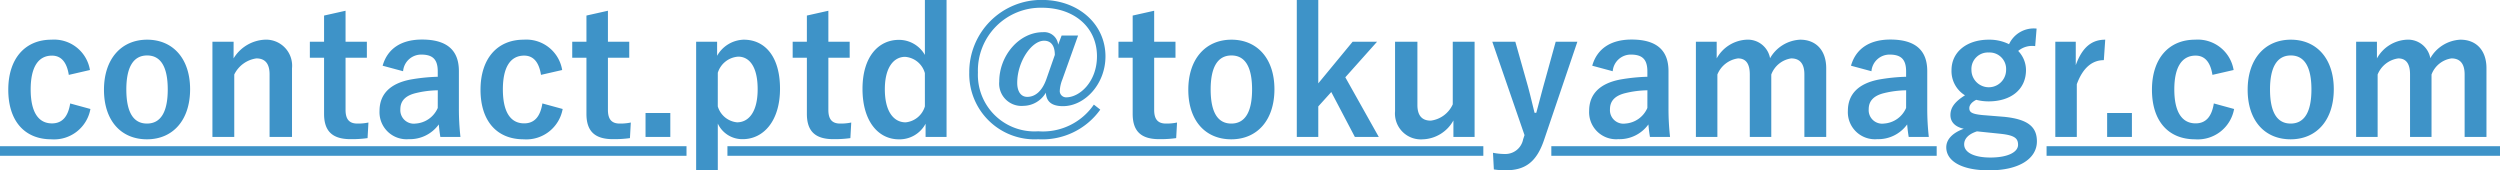 <svg xmlns="http://www.w3.org/2000/svg" width="259.668" height="17.693" viewBox="0 0 259.668 17.693">
  <g id="グループ_192633" data-name="グループ 192633" transform="translate(9928 14641.185)">
    <path id="パス_1361873" data-name="パス 1361873" d="M9.342,9.088a3.773,3.773,0,0,0-4-3.15c-2.754,0-4.482,1.98-4.482,5.2s1.674,5.148,4.482,5.148a3.835,3.835,0,0,0,4.05-3.15L7.29,12.562c-.216,1.368-.828,2.07-1.89,2.07-1.458,0-2.214-1.242-2.214-3.528,0-2.268.756-3.51,2.214-3.51.918,0,1.53.63,1.746,2Zm5.94-3.15c-2.682,0-4.482,2-4.482,5.2s1.764,5.148,4.464,5.148,4.482-2,4.482-5.2S17.946,5.938,15.282,5.938Zm0,1.638c1.458,0,2.142,1.26,2.142,3.528,0,2.3-.7,3.546-2.16,3.546s-2.142-1.26-2.142-3.546C13.122,8.836,13.824,7.576,15.282,7.576Zm8.982-1.422h-2.2v9.882h2.268V9.556a3.027,3.027,0,0,1,2.3-1.674c.882,0,1.368.522,1.368,1.656v6.5H30.33V8.908A2.705,2.705,0,0,0,27.5,5.938a4.028,4.028,0,0,0-3.24,1.944ZM35.892,2.932l-2.232.5V6.154H32.184V7.81H33.66v5.832c0,1.818.882,2.628,2.754,2.628a11.893,11.893,0,0,0,1.764-.108l.09-1.62a5.186,5.186,0,0,1-1.152.108c-.828,0-1.224-.432-1.224-1.422V7.81h2.214V6.154H35.892Zm5.976,6.282a1.883,1.883,0,0,1,1.89-1.728c1.188,0,1.71.5,1.71,1.746V9.79a18.969,18.969,0,0,0-2.826.288c-2.142.414-3.222,1.53-3.222,3.258a2.807,2.807,0,0,0,3.042,2.934,3.7,3.7,0,0,0,3.114-1.53c.054.576.09.864.162,1.3h2.088a26.21,26.21,0,0,1-.162-2.916V9.2c0-2.2-1.278-3.276-3.834-3.276-2.142,0-3.582.936-4.086,2.718Zm3.6,3.816a2.694,2.694,0,0,1-2.3,1.62,1.4,1.4,0,0,1-1.584-1.494c0-.882.558-1.422,1.62-1.674a10.281,10.281,0,0,1,2.268-.288ZM58.392,9.088a3.773,3.773,0,0,0-4-3.15c-2.754,0-4.482,1.98-4.482,5.2s1.674,5.148,4.482,5.148a3.835,3.835,0,0,0,4.05-3.15l-2.106-.576c-.216,1.368-.828,2.07-1.89,2.07-1.458,0-2.214-1.242-2.214-3.528,0-2.268.756-3.51,2.214-3.51.918,0,1.53.63,1.746,2Zm4.752-6.156-2.232.5V6.154H59.436V7.81h1.476v5.832c0,1.818.882,2.628,2.754,2.628a11.893,11.893,0,0,0,1.764-.108l.09-1.62a5.186,5.186,0,0,1-1.152.108c-.828,0-1.224-.432-1.224-1.422V7.81h2.214V6.154H63.144Zm6.48,10.62H67.05v2.484h2.574Zm4.86-7.4H72.306V19.51h2.25V14.65a2.8,2.8,0,0,0,2.592,1.62c2.124,0,3.87-1.854,3.87-5.238s-1.6-5.094-3.762-5.094a3.278,3.278,0,0,0-2.772,1.674Zm.072,3.222A2.383,2.383,0,0,1,76.68,7.7c1.134,0,2.016,1.008,2.016,3.384,0,2.394-.954,3.438-2.142,3.438a2.323,2.323,0,0,1-2-1.656ZM86.04,2.932l-2.232.5V6.154H82.332V7.81h1.476v5.832c0,1.818.882,2.628,2.754,2.628a11.893,11.893,0,0,0,1.764-.108l.09-1.62a5.186,5.186,0,0,1-1.152.108c-.828,0-1.224-.432-1.224-1.422V7.81h2.214V6.154H86.04ZM98.316,1.816h-2.25V7.522a3.1,3.1,0,0,0-2.7-1.566c-2.088,0-3.78,1.71-3.78,5.094s1.656,5.238,3.78,5.238a3.062,3.062,0,0,0,2.772-1.62v1.368h2.178Zm-2.25,11.052a2.323,2.323,0,0,1-2,1.656c-1.188,0-2.16-1.044-2.16-3.438,0-2.34.972-3.366,2.106-3.366a2.308,2.308,0,0,1,2.052,1.692Zm15.912-7.362h-1.71l-.36.954a1.455,1.455,0,0,0-1.584-1.3c-2.466,0-4.536,2.43-4.536,5.13a2.318,2.318,0,0,0,2.52,2.52,2.733,2.733,0,0,0,2.322-1.368c.054.936.612,1.4,1.782,1.4,2.25,0,4.41-2.286,4.41-5.166,0-3.366-2.826-5.868-6.606-5.868a7.493,7.493,0,0,0-7.542,7.542,6.785,6.785,0,0,0,7.164,6.93,7.391,7.391,0,0,0,6.444-3.078l-.666-.522a6.418,6.418,0,0,1-5.778,2.772,5.873,5.873,0,0,1-6.264-6.1,6.528,6.528,0,0,1,6.66-6.732c3.312,0,5.706,2.016,5.706,5.04,0,2.628-1.782,4.266-3.2,4.266a.657.657,0,0,1-.666-.63,3.646,3.646,0,0,1,.27-1.224ZM108.7,9.988c-.432,1.26-1.152,1.89-2,1.89-.648,0-1.044-.54-1.044-1.458,0-2.178,1.476-4.374,2.79-4.374.7,0,1.116.486,1.116,1.476ZM119.88,2.932l-2.232.5V6.154h-1.476V7.81h1.476v5.832c0,1.818.882,2.628,2.754,2.628a11.893,11.893,0,0,0,1.764-.108l.09-1.62a5.186,5.186,0,0,1-1.152.108c-.828,0-1.224-.432-1.224-1.422V7.81h2.214V6.154H119.88Zm8.028,3.006c-2.682,0-4.482,2-4.482,5.2s1.764,5.148,4.464,5.148,4.482-2,4.482-5.2S130.572,5.938,127.908,5.938Zm0,1.638c1.458,0,2.142,1.26,2.142,3.528,0,2.3-.7,3.546-2.16,3.546s-2.142-1.26-2.142-3.546C125.748,8.836,126.45,7.576,127.908,7.576Zm15.12-1.422H140.49l-3.564,4.32V1.816h-2.232v14.22h2.232V12.868l1.35-1.494,2.448,4.662h2.484l-3.474-6.192Zm10.134,0h-2.268v6.5a2.907,2.907,0,0,1-2.286,1.692c-.882,0-1.386-.5-1.386-1.62V6.154H144.9v7.218a2.688,2.688,0,0,0,2.862,2.916,3.779,3.779,0,0,0,3.2-1.962v1.71h2.2Zm10.674,0h-2.25l-1.134,4.1c-.324,1.152-.576,2.16-.882,3.276h-.18c-.288-1.152-.5-2.106-.828-3.24l-1.17-4.14H155l3.348,9.7-.144.432a1.876,1.876,0,0,1-1.872,1.53,6.624,6.624,0,0,1-1.26-.126l.09,1.728a7.686,7.686,0,0,0,1.224.09c2.016,0,3.2-.846,3.978-3.114Zm3.672,3.06a1.883,1.883,0,0,1,1.89-1.728c1.188,0,1.71.5,1.71,1.746V9.79a18.97,18.97,0,0,0-2.826.288c-2.142.414-3.222,1.53-3.222,3.258A2.807,2.807,0,0,0,168.1,16.27a3.7,3.7,0,0,0,3.114-1.53c.054.576.09.864.162,1.3h2.088a26.21,26.21,0,0,1-.162-2.916V9.2c0-2.2-1.278-3.276-3.834-3.276-2.142,0-3.582.936-4.086,2.718Zm3.6,3.816a2.694,2.694,0,0,1-2.3,1.62,1.4,1.4,0,0,1-1.584-1.494c0-.882.558-1.422,1.62-1.674a10.281,10.281,0,0,1,2.268-.288Zm7.2-6.876h-2.16v9.882h2.232V9.556a2.717,2.717,0,0,1,2.142-1.674c.792,0,1.224.522,1.224,1.656v6.5h2.232V9.556a2.611,2.611,0,0,1,2.07-1.674c.882,0,1.368.54,1.368,1.656v6.5h2.268V8.908c0-1.908-1.1-2.97-2.7-2.97a3.807,3.807,0,0,0-3.132,1.926,2.343,2.343,0,0,0-2.43-1.926,3.758,3.758,0,0,0-3.114,1.944Zm16.074,3.06a1.883,1.883,0,0,1,1.89-1.728c1.188,0,1.71.5,1.71,1.746V9.79a18.97,18.97,0,0,0-2.826.288c-2.142.414-3.222,1.53-3.222,3.258a2.807,2.807,0,0,0,3.042,2.934,3.7,3.7,0,0,0,3.114-1.53c.054.576.09.864.162,1.3h2.088a26.21,26.21,0,0,1-.162-2.916V9.2c0-2.2-1.278-3.276-3.834-3.276-2.142,0-3.582.936-4.086,2.718Zm3.6,3.816a2.694,2.694,0,0,1-2.3,1.62,1.4,1.4,0,0,1-1.584-1.494c0-.882.558-1.422,1.62-1.674a10.281,10.281,0,0,1,2.268-.288Zm13.554-8.244a2.823,2.823,0,0,0-2.862,1.62,4.6,4.6,0,0,0-2.106-.468c-2.268,0-3.87,1.26-3.87,3.168a2.947,2.947,0,0,0,1.4,2.61c-1.062.666-1.512,1.278-1.512,2.052,0,.72.486,1.224,1.386,1.422-1.1.4-1.818,1.062-1.818,1.926,0,1.422,1.584,2.394,4.446,2.394,3.222,0,4.968-1.278,4.968-3.006,0-1.44-.828-2.3-3.42-2.556l-2.232-.18c-1.134-.108-1.368-.306-1.368-.72,0-.342.288-.648.72-.864a5.077,5.077,0,0,0,1.278.162c2.286,0,3.888-1.206,3.888-3.258a2.87,2.87,0,0,0-.81-1.98,2.248,2.248,0,0,1,1.764-.5ZM206.568,7.27a1.714,1.714,0,0,1,1.8,1.818,1.8,1.8,0,1,1-3.6-.018A1.71,1.71,0,0,1,206.568,7.27Zm1.224,8.442c1.494.162,1.818.486,1.818,1.152,0,.7-.954,1.314-2.88,1.314-1.638,0-2.718-.5-2.718-1.368,0-.612.486-1.08,1.332-1.35Zm10.872-9.774c-1.332,0-2.358.7-3.06,2.646V6.154H213.48v9.882h2.232V10.564c.63-1.728,1.62-2.5,2.808-2.5Zm2.772,7.614h-2.574v2.484h2.574ZM232,9.088a3.773,3.773,0,0,0-4-3.15c-2.754,0-4.482,1.98-4.482,5.2s1.674,5.148,4.482,5.148a3.835,3.835,0,0,0,4.05-3.15l-2.106-.576c-.216,1.368-.828,2.07-1.89,2.07-1.458,0-2.214-1.242-2.214-3.528,0-2.268.756-3.51,2.214-3.51.918,0,1.53.63,1.746,2Zm5.94-3.15c-2.682,0-4.482,2-4.482,5.2s1.764,5.148,4.464,5.148,4.482-2,4.482-5.2S240.606,5.938,237.942,5.938Zm0,1.638c1.458,0,2.142,1.26,2.142,3.528,0,2.3-.7,3.546-2.16,3.546s-2.142-1.26-2.142-3.546C235.782,8.836,236.484,7.576,237.942,7.576Zm8.946-1.422h-2.16v9.882h2.232V9.556A2.717,2.717,0,0,1,249.1,7.882c.792,0,1.224.522,1.224,1.656v6.5h2.232V9.556a2.611,2.611,0,0,1,2.07-1.674c.882,0,1.368.54,1.368,1.656v6.5h2.268V8.908c0-1.908-1.1-2.97-2.7-2.97a3.807,3.807,0,0,0-3.132,1.926A2.343,2.343,0,0,0,250,5.938a3.758,3.758,0,0,0-3.114,1.944ZM0,17H71.306v1H0Zm75.556,0H154.07v1H75.556Zm85.576,0h40.026v1H161.132Zm51.44,0h47.1v1h-47.1Z" transform="translate(-9928 -14643.001)" fill="#3e93c8"/>
  </g>
</svg>
